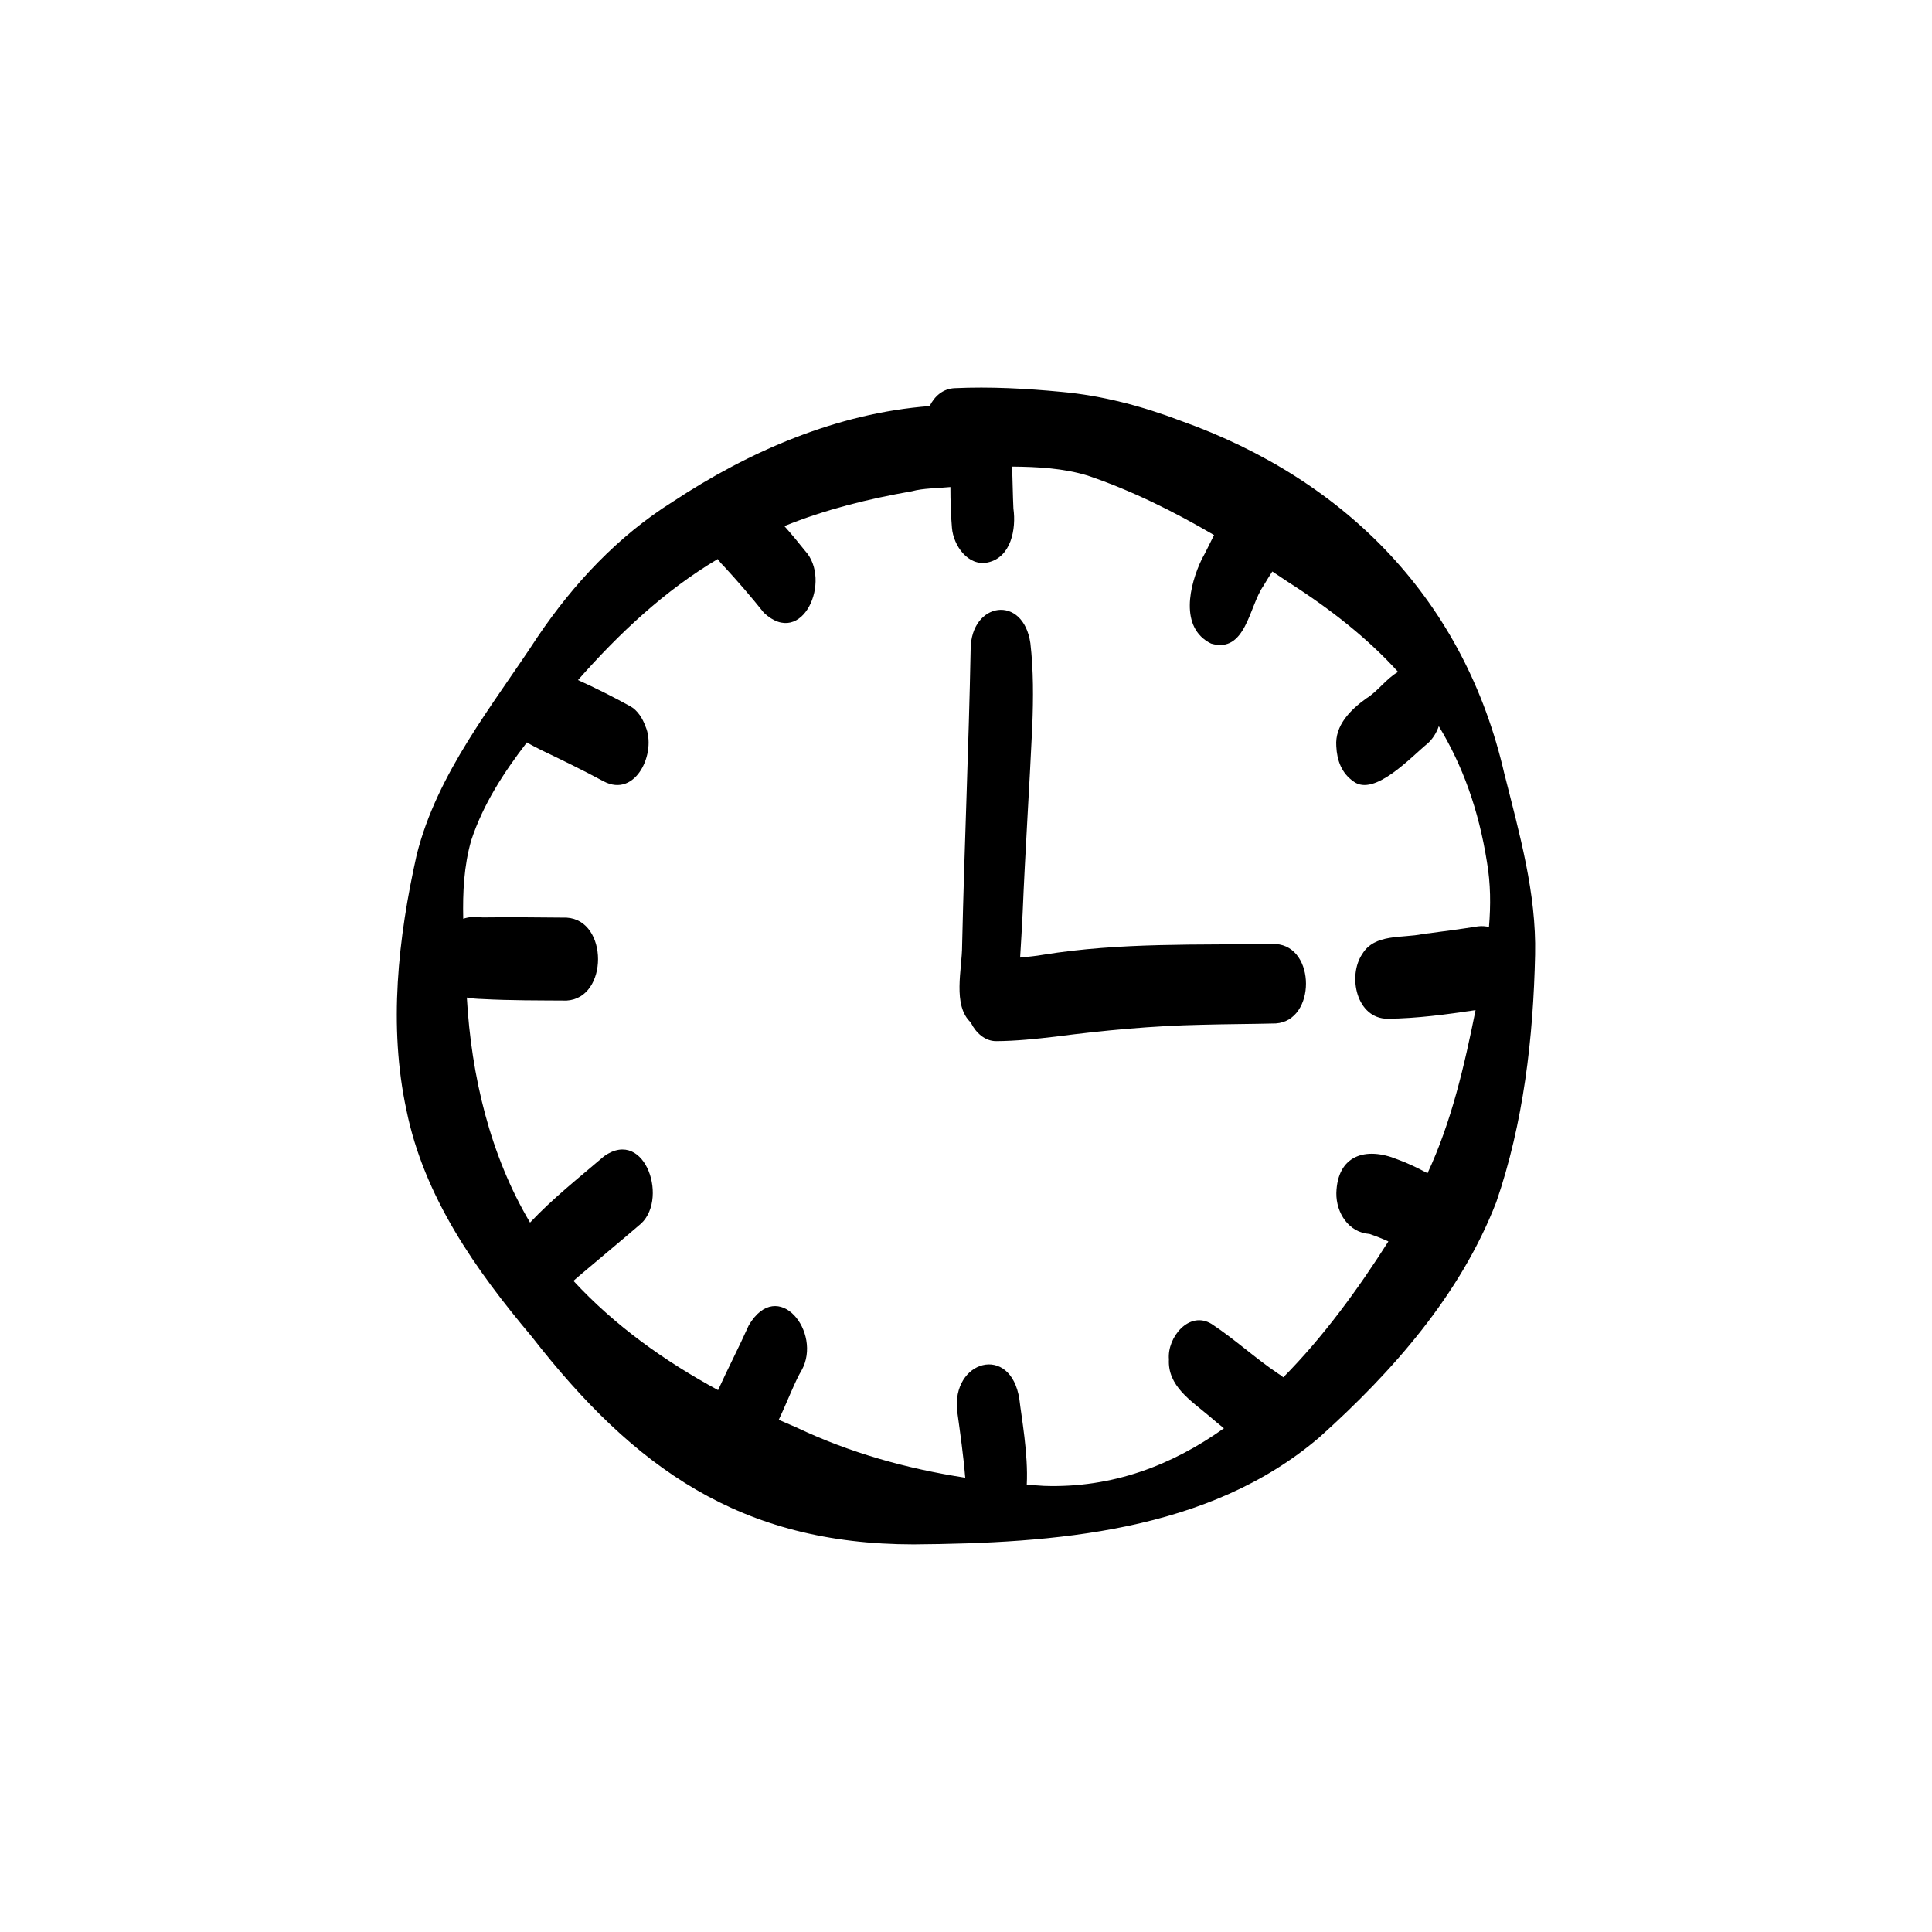 <?xml version="1.0" encoding="UTF-8"?>
<!-- Uploaded to: ICON Repo, www.iconrepo.com, Generator: ICON Repo Mixer Tools -->
<svg fill="#000000" width="800px" height="800px" version="1.1" viewBox="144 144 512 512" xmlns="http://www.w3.org/2000/svg">
 <g>
  <path d="m482.12 394.18c-20.582 0.27-41.238-0.449-61.645 2.836-2 0.355-4.07 0.539-6.133 0.754 0.242-3.91 0.469-7.812 0.664-11.723 0.684-16.668 1.793-33.055 2.566-49.789 0.27-7.242 0.324-14.59-0.512-21.805-1.902-13.051-15.73-10.922-15.832 1.547-0.504 26.18-1.672 52.336-2.258 78.508 0.02 6.312-2.633 15.879 2.312 20.48 0.027 0.055 0.047 0.113 0.074 0.168 1.277 2.539 3.66 4.781 6.664 4.758 5.219-0.035 10.438-0.578 15.617-1.188 12.879-1.672 25.809-2.883 38.793-3.152 6.562-0.18 13.125-0.188 19.688-0.355 10.648-0.738 10.629-20.355 0-21.039z"/>
  <path d="m542.72 349.29c-10.461-46.016-41.809-78.105-85.828-93.781-10.156-3.863-20.75-6.676-31.594-7.656-9.391-0.898-18.875-1.41-28.309-0.98-3.125 0.141-5.34 2.148-6.625 4.742-24.578 1.883-47.793 11.945-68.188 25.418-14.41 9.062-26.125 21.59-35.621 35.617-12.039 18.426-26.676 36.16-32.129 57.898-4.926 22.027-7.523 45.375-2.715 67.645 4.66 22.969 18.352 42.367 33.164 59.98 27.207 34.938 55.461 55.082 101.23 55.102 37.121-0.289 78.145-3.199 107.56-28.383 19.387-17.391 37.355-37.777 46.867-62.332 7.207-20.957 9.812-43.504 10.285-65.59 0.355-16.289-4.156-32.035-8.086-47.688zm-4.117 40.379c-0.887-0.227-1.855-0.301-2.91-0.18-4.875 0.777-9.781 1.41-14.676 2.047-5.379 1.129-12.684-0.16-15.969 5.234-4.004 5.871-1.559 17.191 6.676 17.211 7.812-0.082 15.586-1.137 23.316-2.289-2.977 14.773-6.367 29.57-12.73 43.215-2.594-1.371-5.227-2.672-7.981-3.66-8.43-3.453-15.922-1.082-16.184 8.953-0.059 5.211 3.266 10.434 8.781 10.809 1.707 0.57 3.379 1.242 5.012 1.98-7.992 12.582-17.203 25.258-27.855 36.02-0.41-0.363-0.859-0.699-1.352-0.98-6.098-4.086-11.492-9.117-17.625-13.152-5.965-3.68-11.848 3.582-11.332 9.359-0.395 7.047 5.844 10.941 10.594 14.965 1.305 1.137 2.641 2.231 3.988 3.312-13.75 9.789-29.531 15.875-47.68 15.262-1.523-0.086-3.051-0.195-4.574-0.309 0.43-8.148-1.457-18.191-1.953-22.637-2.269-14.895-18.098-10.305-16.473 3.238 0.801 5.824 1.645 11.668 2.117 17.539-15.445-2.383-30.562-6.582-44.727-13.32-1.566-0.66-3.129-1.336-4.688-2.023 2.41-5.125 4.406-10.434 6.059-13.113 5.562-10.055-6.262-24.957-13.992-11.949-2.586 5.777-5.527 11.426-8.148 17.195-14.16-7.672-27.348-17.07-38.328-28.953 0.801-0.691 1.566-1.383 2.289-1.977 4.973-4.238 10.016-8.375 14.965-12.637 8.277-6.227 1.914-26.184-9.102-18.445-6.676 5.711-13.621 11.191-19.648 17.605-10.613-17.848-15.578-38.934-16.754-59.637 1.336 0.262 2.742 0.355 4.109 0.395 7.438 0.41 14.887 0.355 22.336 0.41 11.098-0.625 11.098-21.328 0-21.973-7.441-0.047-14.895-0.168-22.336-0.055-1.883-0.297-3.582-0.141-5.066 0.348-0.156-6.984 0.18-13.945 2.102-20.723 3.156-9.605 8.633-18.043 14.773-26.016 1.215 0.746 2.512 1.379 3.754 2.016 5.574 2.668 11.137 5.367 16.578 8.305 8.566 4.539 14.121-7.699 11.082-14.582-0.727-2.043-2.082-4.266-4.051-5.332-4.516-2.481-9.121-4.805-13.824-6.926 10.836-12.305 22.941-23.699 37.039-32.07 0.441 0.637 0.945 1.242 1.52 1.793 3.707 4.023 7.297 8.16 10.707 12.449 10.258 9.586 18.137-8.664 10.875-16.465-1.754-2.195-3.559-4.394-5.449-6.508 10.828-4.394 22.273-7.227 33.773-9.23 3.051-0.832 6.738-0.773 10.223-1.121 0.008 3.594 0.094 7.195 0.41 10.797 0.375 4.703 4.266 10.266 9.445 9.195 6.273-1.309 7.609-8.953 6.844-14.293-0.176-3.707-0.195-7.418-0.363-11.117 6.766 0.066 13.535 0.41 20.043 2.383 11.695 3.969 22.805 9.5 33.492 15.758-1.168 2.277-2.203 4.555-3.223 6.336-3.305 6.871-6.047 18.25 2.445 22.43 9.195 2.688 10.051-9.82 13.832-15.25 0.766-1.305 1.57-2.586 2.391-3.856 1.418 0.934 2.828 1.875 4.231 2.816 11.379 7.269 21.125 14.988 29.102 23.793-3.082 1.707-5.488 5.281-8.484 7.059-4.144 3.004-8.305 7.086-7.898 12.641 0.18 3.773 1.398 7.152 4.602 9.359 5.527 4.106 15.324-6.625 19.602-10.09 1.352-1.211 2.344-2.816 2.961-4.582 6.254 10.305 10.566 22.086 12.77 36.051 0.98 5.703 1.008 11.445 0.531 17.164z"/>
 </g>
</svg>